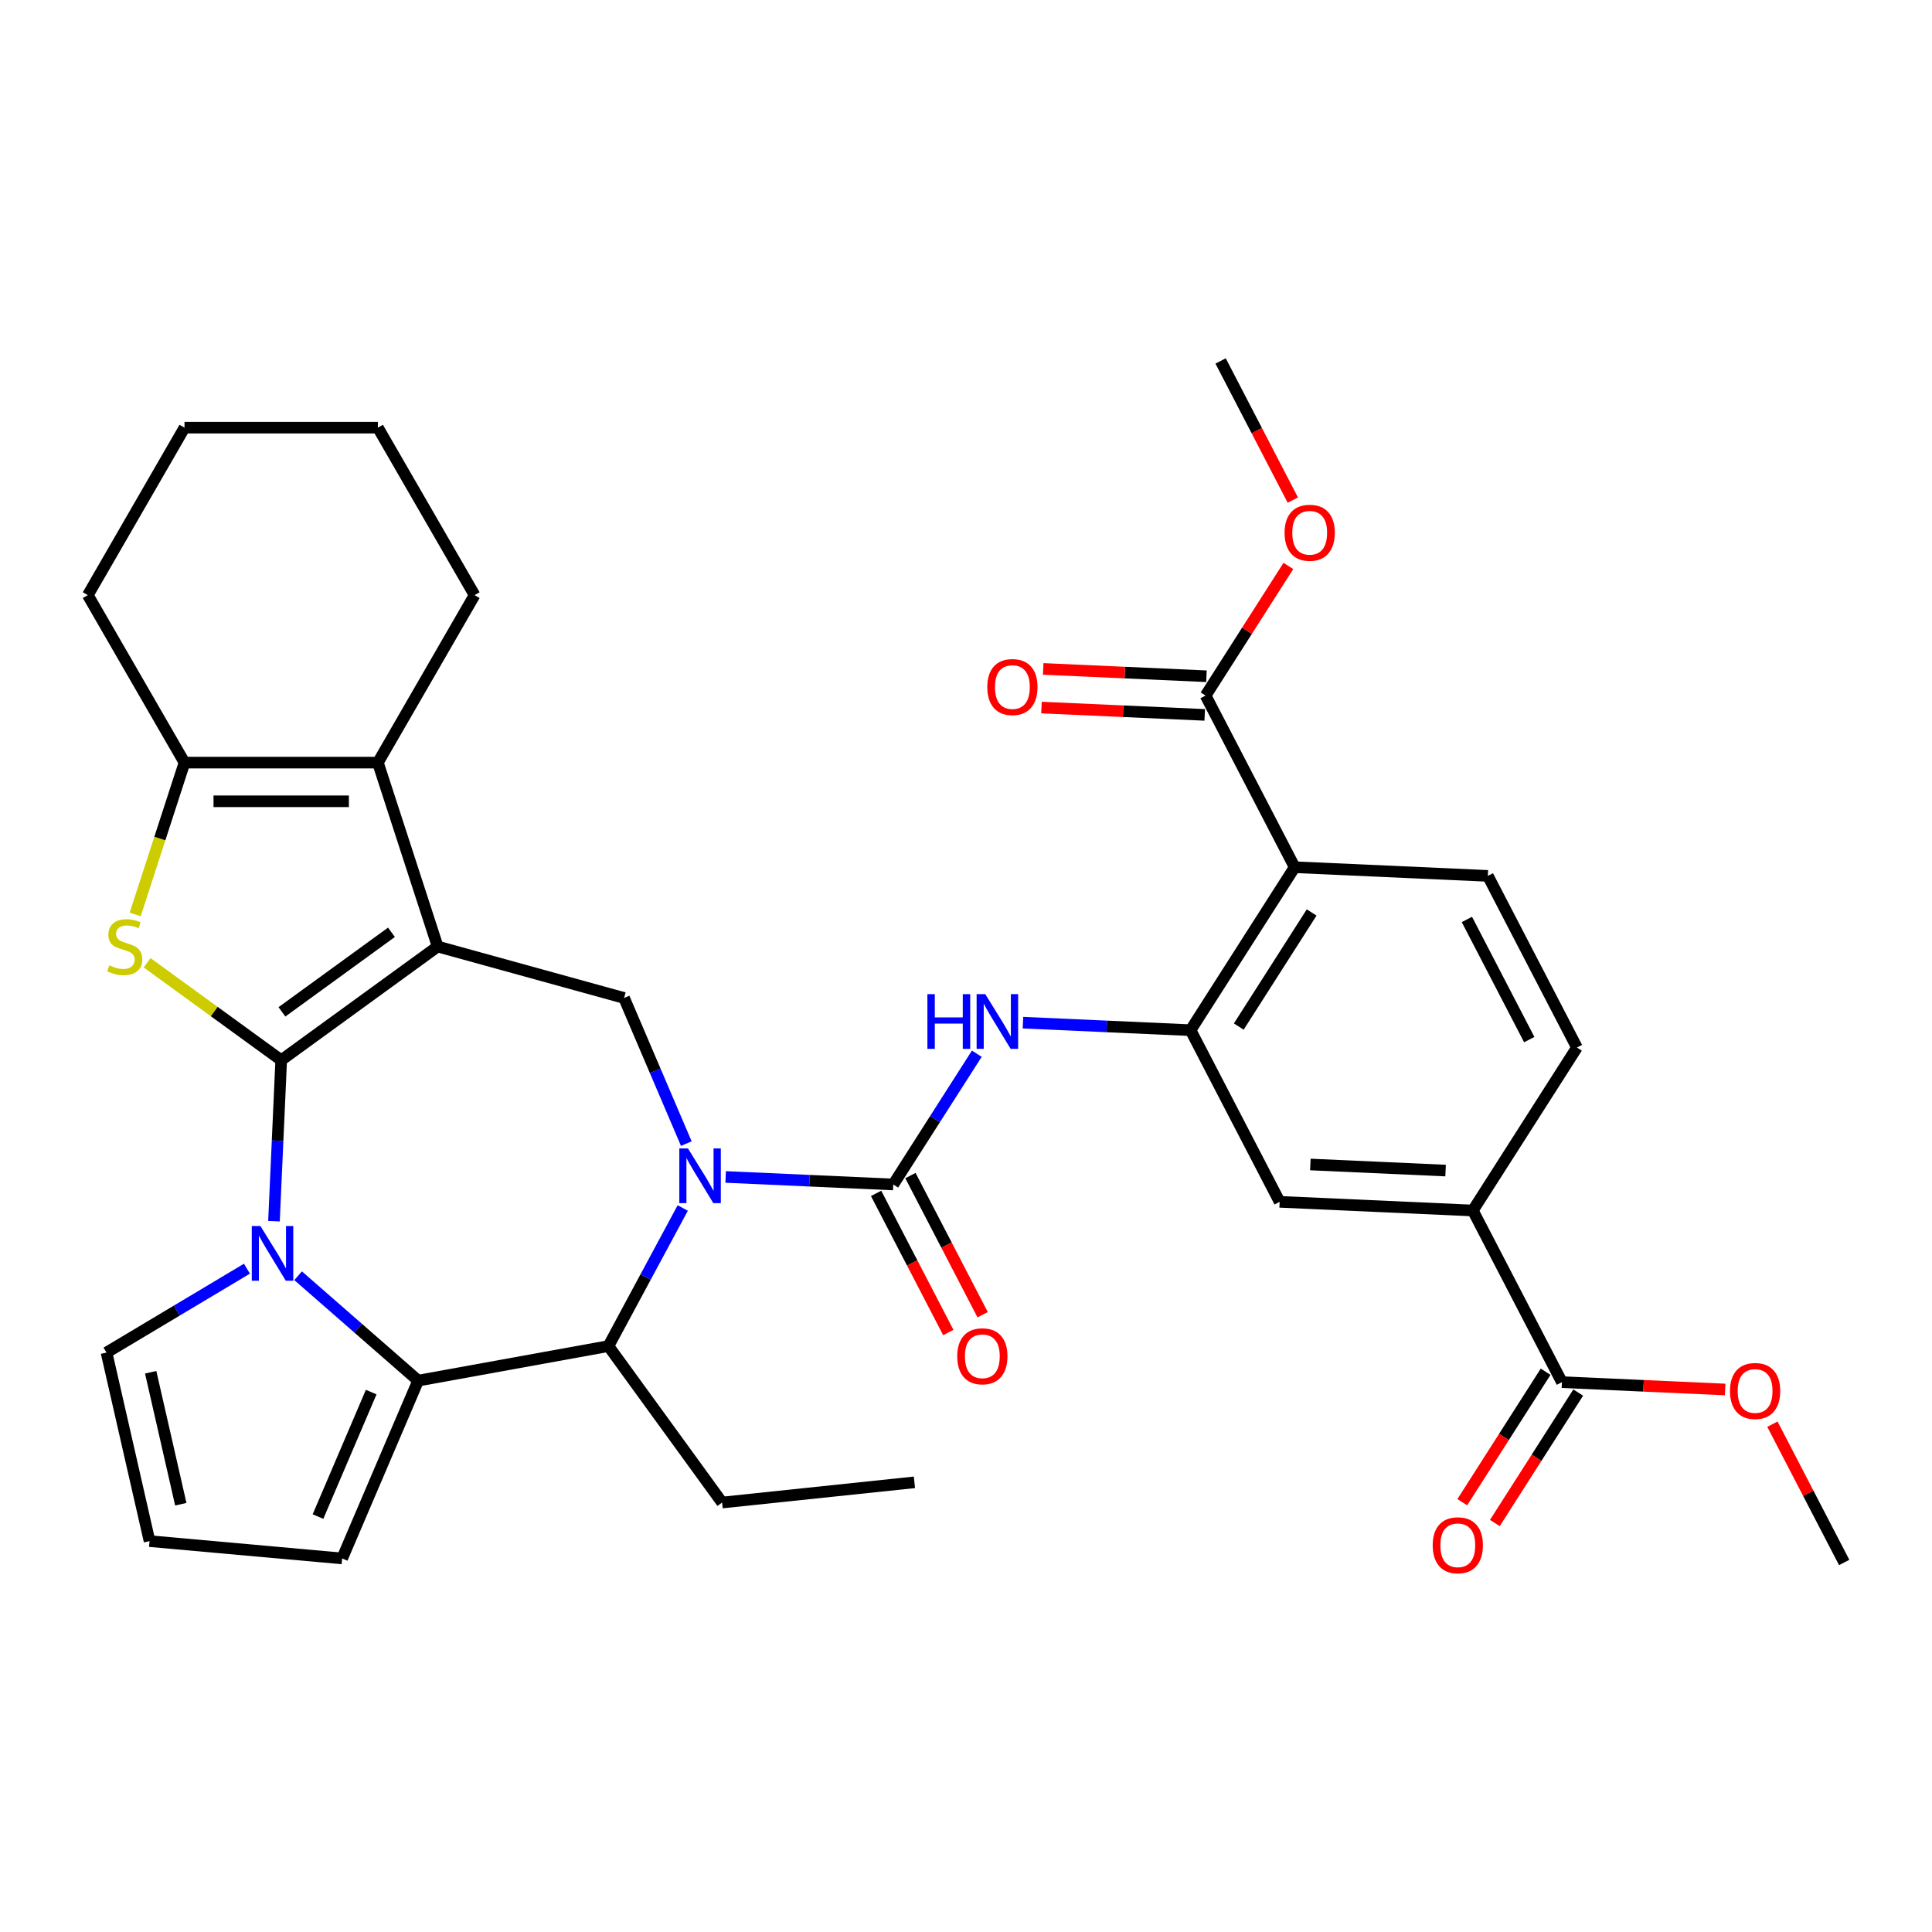 <?xml version='1.0' encoding='iso-8859-1'?>
<svg version='1.1' baseProfile='full'
              xmlns='http://www.w3.org/2000/svg'
                      xmlns:rdkit='http://www.rdkit.org/xml'
                      xmlns:xlink='http://www.w3.org/1999/xlink'
                  xml:space='preserve'
width='1000px' height='1000px' viewBox='0 0 1000 1000'>
<!-- END OF HEADER -->
<rect style='opacity:1.0;fill:#FFFFFF;stroke:none' width='1000' height='1000' x='0' y='0'> </rect>
<path class='bond-0' d='M 145.55,548.758 L 226.529,489.923' style='fill:none;fill-rule:evenodd;stroke:#000000;stroke-width:6px;stroke-linecap:butt;stroke-linejoin:miter;stroke-opacity:1' />
<path class='bond-0' d='M 145.93,523.737 L 202.615,482.553' style='fill:none;fill-rule:evenodd;stroke:#000000;stroke-width:6px;stroke-linecap:butt;stroke-linejoin:miter;stroke-opacity:1' />
<path class='bond-1' d='M 145.55,548.758 L 143.679,590.424' style='fill:none;fill-rule:evenodd;stroke:#000000;stroke-width:6px;stroke-linecap:butt;stroke-linejoin:miter;stroke-opacity:1' />
<path class='bond-1' d='M 143.679,590.424 L 141.807,632.09' style='fill:none;fill-rule:evenodd;stroke:#0000FF;stroke-width:6px;stroke-linecap:butt;stroke-linejoin:miter;stroke-opacity:1' />
<path class='bond-3' d='M 145.55,548.758 L 110.852,523.548' style='fill:none;fill-rule:evenodd;stroke:#000000;stroke-width:6px;stroke-linecap:butt;stroke-linejoin:miter;stroke-opacity:1' />
<path class='bond-3' d='M 110.852,523.548 L 76.153,498.338' style='fill:none;fill-rule:evenodd;stroke:#CCCC00;stroke-width:6px;stroke-linecap:butt;stroke-linejoin:miter;stroke-opacity:1' />
<path class='bond-6' d='M 226.529,489.923 L 195.597,394.727' style='fill:none;fill-rule:evenodd;stroke:#000000;stroke-width:6px;stroke-linecap:butt;stroke-linejoin:miter;stroke-opacity:1' />
<path class='bond-8' d='M 226.529,489.923 L 323.017,516.552' style='fill:none;fill-rule:evenodd;stroke:#000000;stroke-width:6px;stroke-linecap:butt;stroke-linejoin:miter;stroke-opacity:1' />
<path class='bond-4' d='M 154.301,660.322 L 185.37,687.465' style='fill:none;fill-rule:evenodd;stroke:#0000FF;stroke-width:6px;stroke-linecap:butt;stroke-linejoin:miter;stroke-opacity:1' />
<path class='bond-4' d='M 185.37,687.465 L 216.438,714.609' style='fill:none;fill-rule:evenodd;stroke:#000000;stroke-width:6px;stroke-linecap:butt;stroke-linejoin:miter;stroke-opacity:1' />
<path class='bond-18' d='M 127.817,656.664 L 91.475,678.378' style='fill:none;fill-rule:evenodd;stroke:#0000FF;stroke-width:6px;stroke-linecap:butt;stroke-linejoin:miter;stroke-opacity:1' />
<path class='bond-18' d='M 91.475,678.378 L 55.132,700.091' style='fill:none;fill-rule:evenodd;stroke:#000000;stroke-width:6px;stroke-linecap:butt;stroke-linejoin:miter;stroke-opacity:1' />
<path class='bond-2' d='M 355.235,591.93 L 339.126,554.241' style='fill:none;fill-rule:evenodd;stroke:#0000FF;stroke-width:6px;stroke-linecap:butt;stroke-linejoin:miter;stroke-opacity:1' />
<path class='bond-2' d='M 339.126,554.241 L 323.017,516.552' style='fill:none;fill-rule:evenodd;stroke:#000000;stroke-width:6px;stroke-linecap:butt;stroke-linejoin:miter;stroke-opacity:1' />
<path class='bond-5' d='M 375.599,609.187 L 418.975,611.135' style='fill:none;fill-rule:evenodd;stroke:#0000FF;stroke-width:6px;stroke-linecap:butt;stroke-linejoin:miter;stroke-opacity:1' />
<path class='bond-5' d='M 418.975,611.135 L 462.351,613.083' style='fill:none;fill-rule:evenodd;stroke:#000000;stroke-width:6px;stroke-linecap:butt;stroke-linejoin:miter;stroke-opacity:1' />
<path class='bond-37' d='M 353.39,625.255 L 334.157,660.996' style='fill:none;fill-rule:evenodd;stroke:#0000FF;stroke-width:6px;stroke-linecap:butt;stroke-linejoin:miter;stroke-opacity:1' />
<path class='bond-37' d='M 334.157,660.996 L 314.925,696.736' style='fill:none;fill-rule:evenodd;stroke:#000000;stroke-width:6px;stroke-linecap:butt;stroke-linejoin:miter;stroke-opacity:1' />
<path class='bond-7' d='M 69.972,473.301 L 82.737,434.014' style='fill:none;fill-rule:evenodd;stroke:#CCCC00;stroke-width:6px;stroke-linecap:butt;stroke-linejoin:miter;stroke-opacity:1' />
<path class='bond-7' d='M 82.737,434.014 L 95.502,394.727' style='fill:none;fill-rule:evenodd;stroke:#000000;stroke-width:6px;stroke-linecap:butt;stroke-linejoin:miter;stroke-opacity:1' />
<path class='bond-9' d='M 216.438,714.609 L 314.925,696.736' style='fill:none;fill-rule:evenodd;stroke:#000000;stroke-width:6px;stroke-linecap:butt;stroke-linejoin:miter;stroke-opacity:1' />
<path class='bond-19' d='M 216.438,714.609 L 177.098,806.649' style='fill:none;fill-rule:evenodd;stroke:#000000;stroke-width:6px;stroke-linecap:butt;stroke-linejoin:miter;stroke-opacity:1' />
<path class='bond-19' d='M 192.129,720.547 L 164.591,784.975' style='fill:none;fill-rule:evenodd;stroke:#000000;stroke-width:6px;stroke-linecap:butt;stroke-linejoin:miter;stroke-opacity:1' />
<path class='bond-12' d='M 462.351,613.083 L 483.972,579.238' style='fill:none;fill-rule:evenodd;stroke:#000000;stroke-width:6px;stroke-linecap:butt;stroke-linejoin:miter;stroke-opacity:1' />
<path class='bond-12' d='M 483.972,579.238 L 505.593,545.393' style='fill:none;fill-rule:evenodd;stroke:#0000FF;stroke-width:6px;stroke-linecap:butt;stroke-linejoin:miter;stroke-opacity:1' />
<path class='bond-20' d='M 453.467,617.694 L 472.156,653.705' style='fill:none;fill-rule:evenodd;stroke:#000000;stroke-width:6px;stroke-linecap:butt;stroke-linejoin:miter;stroke-opacity:1' />
<path class='bond-20' d='M 472.156,653.705 L 490.844,689.715' style='fill:none;fill-rule:evenodd;stroke:#FF0000;stroke-width:6px;stroke-linecap:butt;stroke-linejoin:miter;stroke-opacity:1' />
<path class='bond-20' d='M 471.236,608.473 L 489.924,644.483' style='fill:none;fill-rule:evenodd;stroke:#000000;stroke-width:6px;stroke-linecap:butt;stroke-linejoin:miter;stroke-opacity:1' />
<path class='bond-20' d='M 489.924,644.483 L 508.613,680.493' style='fill:none;fill-rule:evenodd;stroke:#FF0000;stroke-width:6px;stroke-linecap:butt;stroke-linejoin:miter;stroke-opacity:1' />
<path class='bond-27' d='M 195.597,394.727 L 245.645,308.042' style='fill:none;fill-rule:evenodd;stroke:#000000;stroke-width:6px;stroke-linecap:butt;stroke-linejoin:miter;stroke-opacity:1' />
<path class='bond-35' d='M 195.597,394.727 L 95.502,394.727' style='fill:none;fill-rule:evenodd;stroke:#000000;stroke-width:6px;stroke-linecap:butt;stroke-linejoin:miter;stroke-opacity:1' />
<path class='bond-35' d='M 180.583,414.746 L 110.516,414.746' style='fill:none;fill-rule:evenodd;stroke:#000000;stroke-width:6px;stroke-linecap:butt;stroke-linejoin:miter;stroke-opacity:1' />
<path class='bond-28' d='M 95.502,394.727 L 45.455,308.042' style='fill:none;fill-rule:evenodd;stroke:#000000;stroke-width:6px;stroke-linecap:butt;stroke-linejoin:miter;stroke-opacity:1' />
<path class='bond-29' d='M 314.925,696.736 L 373.759,777.715' style='fill:none;fill-rule:evenodd;stroke:#000000;stroke-width:6px;stroke-linecap:butt;stroke-linejoin:miter;stroke-opacity:1' />
<path class='bond-10' d='M 670.118,448.869 L 616.232,533.222' style='fill:none;fill-rule:evenodd;stroke:#000000;stroke-width:6px;stroke-linecap:butt;stroke-linejoin:miter;stroke-opacity:1' />
<path class='bond-10' d='M 678.906,472.299 L 641.185,531.346' style='fill:none;fill-rule:evenodd;stroke:#000000;stroke-width:6px;stroke-linecap:butt;stroke-linejoin:miter;stroke-opacity:1' />
<path class='bond-13' d='M 670.118,448.869 L 624.01,360.026' style='fill:none;fill-rule:evenodd;stroke:#000000;stroke-width:6px;stroke-linecap:butt;stroke-linejoin:miter;stroke-opacity:1' />
<path class='bond-17' d='M 670.118,448.869 L 770.113,453.36' style='fill:none;fill-rule:evenodd;stroke:#000000;stroke-width:6px;stroke-linecap:butt;stroke-linejoin:miter;stroke-opacity:1' />
<path class='bond-11' d='M 616.232,533.222 L 572.856,531.274' style='fill:none;fill-rule:evenodd;stroke:#000000;stroke-width:6px;stroke-linecap:butt;stroke-linejoin:miter;stroke-opacity:1' />
<path class='bond-11' d='M 572.856,531.274 L 529.48,529.326' style='fill:none;fill-rule:evenodd;stroke:#0000FF;stroke-width:6px;stroke-linecap:butt;stroke-linejoin:miter;stroke-opacity:1' />
<path class='bond-16' d='M 616.232,533.222 L 662.34,622.065' style='fill:none;fill-rule:evenodd;stroke:#000000;stroke-width:6px;stroke-linecap:butt;stroke-linejoin:miter;stroke-opacity:1' />
<path class='bond-23' d='M 624.459,350.027 L 582.213,348.129' style='fill:none;fill-rule:evenodd;stroke:#000000;stroke-width:6px;stroke-linecap:butt;stroke-linejoin:miter;stroke-opacity:1' />
<path class='bond-23' d='M 582.213,348.129 L 539.967,346.232' style='fill:none;fill-rule:evenodd;stroke:#FF0000;stroke-width:6px;stroke-linecap:butt;stroke-linejoin:miter;stroke-opacity:1' />
<path class='bond-23' d='M 623.561,370.026 L 581.315,368.128' style='fill:none;fill-rule:evenodd;stroke:#000000;stroke-width:6px;stroke-linecap:butt;stroke-linejoin:miter;stroke-opacity:1' />
<path class='bond-23' d='M 581.315,368.128 L 539.069,366.231' style='fill:none;fill-rule:evenodd;stroke:#FF0000;stroke-width:6px;stroke-linecap:butt;stroke-linejoin:miter;stroke-opacity:1' />
<path class='bond-25' d='M 624.01,360.026 L 645.44,326.481' style='fill:none;fill-rule:evenodd;stroke:#000000;stroke-width:6px;stroke-linecap:butt;stroke-linejoin:miter;stroke-opacity:1' />
<path class='bond-25' d='M 645.44,326.481 L 666.869,292.936' style='fill:none;fill-rule:evenodd;stroke:#FF0000;stroke-width:6px;stroke-linecap:butt;stroke-linejoin:miter;stroke-opacity:1' />
<path class='bond-14' d='M 808.443,715.399 L 762.335,626.556' style='fill:none;fill-rule:evenodd;stroke:#000000;stroke-width:6px;stroke-linecap:butt;stroke-linejoin:miter;stroke-opacity:1' />
<path class='bond-24' d='M 800.008,710.01 L 778.438,743.775' style='fill:none;fill-rule:evenodd;stroke:#000000;stroke-width:6px;stroke-linecap:butt;stroke-linejoin:miter;stroke-opacity:1' />
<path class='bond-24' d='M 778.438,743.775 L 756.868,777.54' style='fill:none;fill-rule:evenodd;stroke:#FF0000;stroke-width:6px;stroke-linecap:butt;stroke-linejoin:miter;stroke-opacity:1' />
<path class='bond-24' d='M 816.878,720.787 L 795.308,754.552' style='fill:none;fill-rule:evenodd;stroke:#000000;stroke-width:6px;stroke-linecap:butt;stroke-linejoin:miter;stroke-opacity:1' />
<path class='bond-24' d='M 795.308,754.552 L 773.738,788.317' style='fill:none;fill-rule:evenodd;stroke:#FF0000;stroke-width:6px;stroke-linecap:butt;stroke-linejoin:miter;stroke-opacity:1' />
<path class='bond-26' d='M 808.443,715.399 L 850.689,717.296' style='fill:none;fill-rule:evenodd;stroke:#000000;stroke-width:6px;stroke-linecap:butt;stroke-linejoin:miter;stroke-opacity:1' />
<path class='bond-26' d='M 850.689,717.296 L 892.935,719.193' style='fill:none;fill-rule:evenodd;stroke:#FF0000;stroke-width:6px;stroke-linecap:butt;stroke-linejoin:miter;stroke-opacity:1' />
<path class='bond-15' d='M 762.335,626.556 L 662.34,622.065' style='fill:none;fill-rule:evenodd;stroke:#000000;stroke-width:6px;stroke-linecap:butt;stroke-linejoin:miter;stroke-opacity:1' />
<path class='bond-15' d='M 748.234,605.883 L 678.238,602.74' style='fill:none;fill-rule:evenodd;stroke:#000000;stroke-width:6px;stroke-linecap:butt;stroke-linejoin:miter;stroke-opacity:1' />
<path class='bond-22' d='M 762.335,626.556 L 816.221,542.203' style='fill:none;fill-rule:evenodd;stroke:#000000;stroke-width:6px;stroke-linecap:butt;stroke-linejoin:miter;stroke-opacity:1' />
<path class='bond-39' d='M 770.113,453.36 L 816.221,542.203' style='fill:none;fill-rule:evenodd;stroke:#000000;stroke-width:6px;stroke-linecap:butt;stroke-linejoin:miter;stroke-opacity:1' />
<path class='bond-39' d='M 759.26,475.908 L 791.536,538.098' style='fill:none;fill-rule:evenodd;stroke:#000000;stroke-width:6px;stroke-linecap:butt;stroke-linejoin:miter;stroke-opacity:1' />
<path class='bond-21' d='M 55.132,700.091 L 77.406,797.677' style='fill:none;fill-rule:evenodd;stroke:#000000;stroke-width:6px;stroke-linecap:butt;stroke-linejoin:miter;stroke-opacity:1' />
<path class='bond-21' d='M 77.99,710.274 L 93.582,778.584' style='fill:none;fill-rule:evenodd;stroke:#000000;stroke-width:6px;stroke-linecap:butt;stroke-linejoin:miter;stroke-opacity:1' />
<path class='bond-36' d='M 177.098,806.649 L 77.406,797.677' style='fill:none;fill-rule:evenodd;stroke:#000000;stroke-width:6px;stroke-linecap:butt;stroke-linejoin:miter;stroke-opacity:1' />
<path class='bond-30' d='M 669.166,258.851 L 650.477,222.841' style='fill:none;fill-rule:evenodd;stroke:#FF0000;stroke-width:6px;stroke-linecap:butt;stroke-linejoin:miter;stroke-opacity:1' />
<path class='bond-30' d='M 650.477,222.841 L 631.788,186.831' style='fill:none;fill-rule:evenodd;stroke:#000000;stroke-width:6px;stroke-linecap:butt;stroke-linejoin:miter;stroke-opacity:1' />
<path class='bond-31' d='M 917.396,737.152 L 935.971,772.942' style='fill:none;fill-rule:evenodd;stroke:#FF0000;stroke-width:6px;stroke-linecap:butt;stroke-linejoin:miter;stroke-opacity:1' />
<path class='bond-31' d='M 935.971,772.942 L 954.545,808.733' style='fill:none;fill-rule:evenodd;stroke:#000000;stroke-width:6px;stroke-linecap:butt;stroke-linejoin:miter;stroke-opacity:1' />
<path class='bond-33' d='M 245.645,308.042 L 195.597,221.357' style='fill:none;fill-rule:evenodd;stroke:#000000;stroke-width:6px;stroke-linecap:butt;stroke-linejoin:miter;stroke-opacity:1' />
<path class='bond-34' d='M 45.455,308.042 L 95.502,221.357' style='fill:none;fill-rule:evenodd;stroke:#000000;stroke-width:6px;stroke-linecap:butt;stroke-linejoin:miter;stroke-opacity:1' />
<path class='bond-32' d='M 373.759,777.715 L 473.306,767.252' style='fill:none;fill-rule:evenodd;stroke:#000000;stroke-width:6px;stroke-linecap:butt;stroke-linejoin:miter;stroke-opacity:1' />
<path class='bond-38' d='M 195.597,221.357 L 95.502,221.357' style='fill:none;fill-rule:evenodd;stroke:#000000;stroke-width:6px;stroke-linecap:butt;stroke-linejoin:miter;stroke-opacity:1' />
<path  class='atom-2' d='M 134.799 634.592
L 144.079 649.592
Q 144.999 651.072, 146.479 653.752
Q 147.959 656.432, 148.039 656.592
L 148.039 634.592
L 151.799 634.592
L 151.799 662.912
L 147.919 662.912
L 137.959 646.512
Q 136.799 644.592, 135.559 642.392
Q 134.359 640.192, 133.999 639.512
L 133.999 662.912
L 130.319 662.912
L 130.319 634.592
L 134.799 634.592
' fill='#0000FF'/>
<path  class='atom-3' d='M 356.097 594.433
L 365.377 609.433
Q 366.297 610.913, 367.777 613.593
Q 369.257 616.273, 369.337 616.433
L 369.337 594.433
L 373.097 594.433
L 373.097 622.753
L 369.217 622.753
L 359.257 606.353
Q 358.097 604.433, 356.857 602.233
Q 355.657 600.033, 355.297 599.353
L 355.297 622.753
L 351.617 622.753
L 351.617 594.433
L 356.097 594.433
' fill='#0000FF'/>
<path  class='atom-4' d='M 56.571 499.643
Q 56.891 499.763, 58.211 500.323
Q 59.531 500.883, 60.971 501.243
Q 62.451 501.563, 63.891 501.563
Q 66.571 501.563, 68.131 500.283
Q 69.691 498.963, 69.691 496.683
Q 69.691 495.123, 68.891 494.163
Q 68.131 493.203, 66.931 492.683
Q 65.731 492.163, 63.731 491.563
Q 61.211 490.803, 59.691 490.083
Q 58.211 489.363, 57.131 487.843
Q 56.091 486.323, 56.091 483.763
Q 56.091 480.203, 58.491 478.003
Q 60.931 475.803, 65.731 475.803
Q 69.011 475.803, 72.731 477.363
L 71.811 480.443
Q 68.411 479.043, 65.851 479.043
Q 63.091 479.043, 61.571 480.203
Q 60.051 481.323, 60.091 483.283
Q 60.091 484.803, 60.851 485.723
Q 61.651 486.643, 62.771 487.163
Q 63.931 487.683, 65.851 488.283
Q 68.411 489.083, 69.931 489.883
Q 71.451 490.683, 72.531 492.323
Q 73.651 493.923, 73.651 496.683
Q 73.651 500.603, 71.011 502.723
Q 68.411 504.803, 64.051 504.803
Q 61.531 504.803, 59.611 504.243
Q 57.731 503.723, 55.491 502.803
L 56.571 499.643
' fill='#CCCC00'/>
<path  class='atom-13' d='M 480.018 514.571
L 483.858 514.571
L 483.858 526.611
L 498.338 526.611
L 498.338 514.571
L 502.178 514.571
L 502.178 542.891
L 498.338 542.891
L 498.338 529.811
L 483.858 529.811
L 483.858 542.891
L 480.018 542.891
L 480.018 514.571
' fill='#0000FF'/>
<path  class='atom-13' d='M 509.978 514.571
L 519.258 529.571
Q 520.178 531.051, 521.658 533.731
Q 523.138 536.411, 523.218 536.571
L 523.218 514.571
L 526.978 514.571
L 526.978 542.891
L 523.098 542.891
L 513.138 526.491
Q 511.978 524.571, 510.738 522.371
Q 509.538 520.171, 509.178 519.491
L 509.178 542.891
L 505.498 542.891
L 505.498 514.571
L 509.978 514.571
' fill='#0000FF'/>
<path  class='atom-21' d='M 495.459 702.007
Q 495.459 695.207, 498.819 691.407
Q 502.179 687.607, 508.459 687.607
Q 514.739 687.607, 518.099 691.407
Q 521.459 695.207, 521.459 702.007
Q 521.459 708.887, 518.059 712.807
Q 514.659 716.687, 508.459 716.687
Q 502.219 716.687, 498.819 712.807
Q 495.459 708.927, 495.459 702.007
M 508.459 713.487
Q 512.779 713.487, 515.099 710.607
Q 517.459 707.687, 517.459 702.007
Q 517.459 696.447, 515.099 693.647
Q 512.779 690.807, 508.459 690.807
Q 504.139 690.807, 501.779 693.607
Q 499.459 696.407, 499.459 702.007
Q 499.459 707.727, 501.779 710.607
Q 504.139 713.487, 508.459 713.487
' fill='#FF0000'/>
<path  class='atom-24' d='M 511.016 355.615
Q 511.016 348.815, 514.376 345.015
Q 517.736 341.215, 524.016 341.215
Q 530.296 341.215, 533.656 345.015
Q 537.016 348.815, 537.016 355.615
Q 537.016 362.495, 533.616 366.415
Q 530.216 370.295, 524.016 370.295
Q 517.776 370.295, 514.376 366.415
Q 511.016 362.535, 511.016 355.615
M 524.016 367.095
Q 528.336 367.095, 530.656 364.215
Q 533.016 361.295, 533.016 355.615
Q 533.016 350.055, 530.656 347.255
Q 528.336 344.415, 524.016 344.415
Q 519.696 344.415, 517.336 347.215
Q 515.016 350.015, 515.016 355.615
Q 515.016 361.335, 517.336 364.215
Q 519.696 367.095, 524.016 367.095
' fill='#FF0000'/>
<path  class='atom-25' d='M 741.556 799.831
Q 741.556 793.031, 744.916 789.231
Q 748.276 785.431, 754.556 785.431
Q 760.836 785.431, 764.196 789.231
Q 767.556 793.031, 767.556 799.831
Q 767.556 806.711, 764.156 810.631
Q 760.756 814.511, 754.556 814.511
Q 748.316 814.511, 744.916 810.631
Q 741.556 806.751, 741.556 799.831
M 754.556 811.311
Q 758.876 811.311, 761.196 808.431
Q 763.556 805.511, 763.556 799.831
Q 763.556 794.271, 761.196 791.471
Q 758.876 788.631, 754.556 788.631
Q 750.236 788.631, 747.876 791.431
Q 745.556 794.231, 745.556 799.831
Q 745.556 805.551, 747.876 808.431
Q 750.236 811.311, 754.556 811.311
' fill='#FF0000'/>
<path  class='atom-26' d='M 664.897 275.754
Q 664.897 268.954, 668.257 265.154
Q 671.617 261.354, 677.897 261.354
Q 684.177 261.354, 687.537 265.154
Q 690.897 268.954, 690.897 275.754
Q 690.897 282.634, 687.497 286.554
Q 684.097 290.434, 677.897 290.434
Q 671.657 290.434, 668.257 286.554
Q 664.897 282.674, 664.897 275.754
M 677.897 287.234
Q 682.217 287.234, 684.537 284.354
Q 686.897 281.434, 686.897 275.754
Q 686.897 270.194, 684.537 267.394
Q 682.217 264.554, 677.897 264.554
Q 673.577 264.554, 671.217 267.354
Q 668.897 270.154, 668.897 275.754
Q 668.897 281.474, 671.217 284.354
Q 673.577 287.234, 677.897 287.234
' fill='#FF0000'/>
<path  class='atom-27' d='M 895.437 719.97
Q 895.437 713.17, 898.797 709.37
Q 902.157 705.57, 908.437 705.57
Q 914.717 705.57, 918.077 709.37
Q 921.437 713.17, 921.437 719.97
Q 921.437 726.85, 918.037 730.77
Q 914.637 734.65, 908.437 734.65
Q 902.197 734.65, 898.797 730.77
Q 895.437 726.89, 895.437 719.97
M 908.437 731.45
Q 912.757 731.45, 915.077 728.57
Q 917.437 725.65, 917.437 719.97
Q 917.437 714.41, 915.077 711.61
Q 912.757 708.77, 908.437 708.77
Q 904.117 708.77, 901.757 711.57
Q 899.437 714.37, 899.437 719.97
Q 899.437 725.69, 901.757 728.57
Q 904.117 731.45, 908.437 731.45
' fill='#FF0000'/>
</svg>
